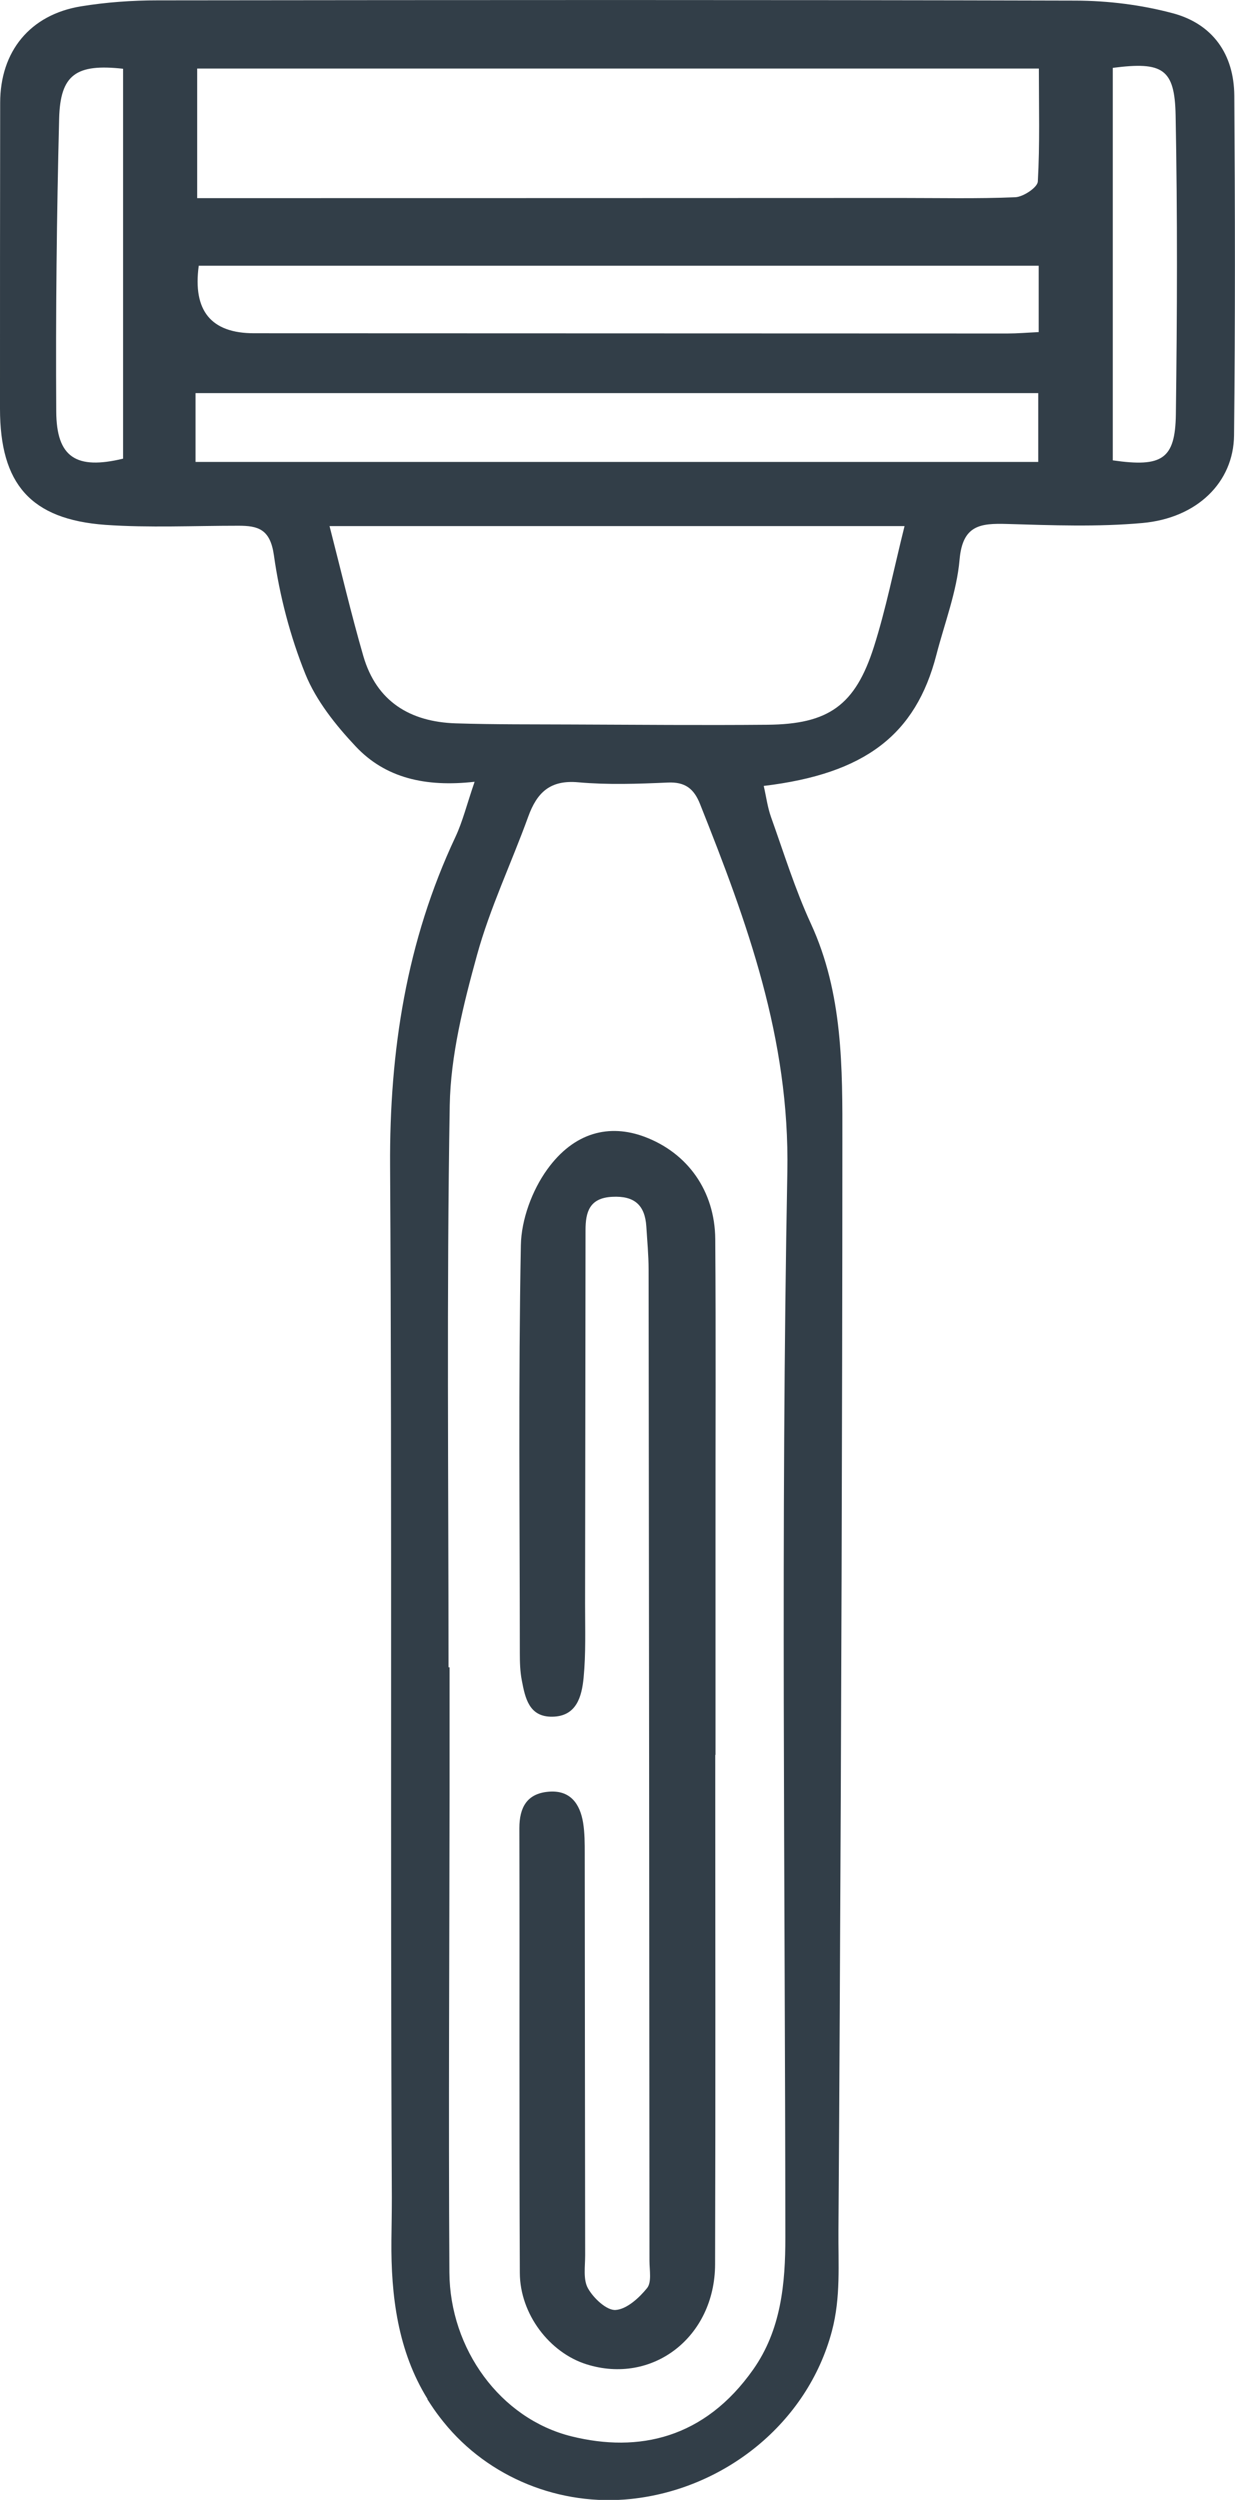 <svg width="44" height="89" viewBox="0 0 44 89" fill="none" xmlns="http://www.w3.org/2000/svg">
<g clip-path="url(#clip0_269_315)">
<path d="M15.232 85.407C14.175 83.704 13.926 81.739 13.945 79.756C13.951 79.251 13.96 78.743 13.96 78.237C13.901 65.997 13.97 53.757 13.898 41.516C13.873 37.421 14.478 33.512 16.226 29.796C16.482 29.25 16.628 28.651 16.909 27.832C15.157 28.03 13.726 27.697 12.67 26.571C11.959 25.815 11.264 24.945 10.881 24.001C10.338 22.655 9.961 21.208 9.759 19.771C9.628 18.842 9.204 18.714 8.481 18.717C6.904 18.717 5.32 18.795 3.753 18.686C1.091 18.491 0 17.23 0 14.55C0 10.919 0 7.292 0.006 3.662C0.006 1.829 1.069 0.524 2.883 0.226C3.784 0.079 4.706 0.013 5.62 0.013C16.519 7.00479e-05 27.422 -0.009 38.321 0.022C39.477 0.025 40.665 0.173 41.781 0.471C43.205 0.85 43.966 1.93 43.975 3.408C44.003 7.44 44.009 11.472 43.966 15.504C43.947 17.17 42.654 18.444 40.702 18.62C39.107 18.764 37.486 18.701 35.878 18.654C34.924 18.626 34.297 18.695 34.188 19.916C34.089 21.064 33.652 22.187 33.359 23.32C32.624 26.157 30.822 27.547 27.21 27.98C27.297 28.356 27.344 28.733 27.468 29.084C27.924 30.358 28.326 31.66 28.89 32.884C30.037 35.372 30.015 38.024 30.012 40.647C30.012 45.812 29.999 50.976 29.984 56.144C29.968 61.309 29.946 66.474 29.918 71.642C29.906 74.224 29.89 76.807 29.872 79.389C29.862 80.616 29.959 81.786 29.638 82.994C28.765 86.273 25.81 88.614 22.485 88.966C19.963 89.232 17.407 88.219 15.802 86.226C15.64 86.025 15.484 85.815 15.344 85.599C15.303 85.539 15.266 85.476 15.226 85.417L15.232 85.407ZM15.98 59.358C15.98 59.358 16.005 59.358 16.017 59.358C16.017 60.861 16.017 62.363 16.017 63.863C16.011 69.543 15.977 75.222 16.011 80.901C16.027 83.622 17.822 86.11 20.365 86.738C22.747 87.325 25.096 86.822 26.833 84.359C27.824 82.954 27.983 81.312 27.98 79.64C27.973 66.998 27.814 54.356 28.051 41.72C28.139 36.976 26.618 32.837 24.941 28.626C24.723 28.077 24.408 27.832 23.791 27.86C22.728 27.907 21.656 27.945 20.602 27.851C19.599 27.76 19.131 28.215 18.819 29.075C18.221 30.725 17.457 32.322 16.993 34.007C16.513 35.752 16.055 37.566 16.023 39.354C15.911 46.022 15.98 52.69 15.98 59.358ZM7.025 7.054C7.477 7.054 7.801 7.054 8.129 7.054C16.12 7.054 24.112 7.051 32.103 7.048C33.459 7.048 34.818 7.079 36.171 7.022C36.457 7.01 36.962 6.674 36.975 6.464C37.05 5.127 37.012 3.784 37.012 2.441H7.025V7.054ZM32.225 18.73H11.741C12.156 20.342 12.511 21.858 12.944 23.355C13.415 24.974 14.608 25.698 16.232 25.752C17.626 25.796 19.019 25.786 20.412 25.793C22.721 25.802 25.031 25.824 27.341 25.802C29.519 25.783 30.47 25.115 31.137 23.022C31.564 21.679 31.838 20.286 32.225 18.736V18.73ZM6.966 16.445H36.99V13.995H6.966V16.445ZM37.009 9.46H7.081C6.863 11.065 7.521 11.866 9.054 11.864C18 11.864 26.948 11.873 35.893 11.873C36.245 11.873 36.598 11.842 37.006 11.823V9.457L37.009 9.46ZM4.385 2.448C2.712 2.262 2.147 2.655 2.107 4.22C2.02 7.697 1.982 11.177 2.004 14.653C2.013 16.285 2.715 16.731 4.385 16.329V2.448ZM39.646 2.416V16.389C41.404 16.643 41.871 16.348 41.893 14.748C41.94 11.199 41.952 7.647 41.884 4.098C41.852 2.444 41.419 2.187 39.646 2.416Z" fill="#323E48"/>
<path d="M25.483 62.473C25.483 68.519 25.495 74.569 25.477 80.616C25.467 83.211 23.242 84.914 20.892 84.171C19.58 83.757 18.526 82.388 18.52 80.917C18.495 75.639 18.517 70.361 18.504 65.084C18.504 64.349 18.772 63.857 19.533 63.788C20.306 63.716 20.664 64.205 20.776 64.898C20.833 65.256 20.833 65.626 20.833 65.994C20.839 70.76 20.839 75.523 20.848 80.286C20.848 80.688 20.77 81.159 20.951 81.472C21.147 81.821 21.615 82.26 21.933 82.238C22.332 82.21 22.771 81.808 23.055 81.457C23.223 81.246 23.139 80.82 23.139 80.493C23.133 68.727 23.123 56.963 23.108 45.196C23.108 44.685 23.058 44.173 23.027 43.662C22.977 42.906 22.606 42.567 21.814 42.608C20.995 42.648 20.861 43.157 20.861 43.797C20.854 48.231 20.854 52.667 20.845 57.101C20.845 57.98 20.876 58.865 20.792 59.737C20.727 60.39 20.546 61.108 19.673 61.117C18.847 61.127 18.71 60.449 18.592 59.831C18.529 59.511 18.52 59.175 18.52 58.846C18.517 54.007 18.467 49.169 18.557 44.334C18.573 43.42 18.956 42.382 19.495 41.635C20.456 40.301 21.715 40.003 22.965 40.471C24.501 41.048 25.47 42.401 25.483 44.117C25.508 47.6 25.489 51.08 25.492 54.563C25.492 57.202 25.492 59.84 25.492 62.479L25.483 62.473Z" fill="#323E48"/>
</g>
<defs>
<clipPath id="clip0_269_315">
<rect width="44" height="89" fill="white"/>
</clipPath>
</defs>
</svg>
